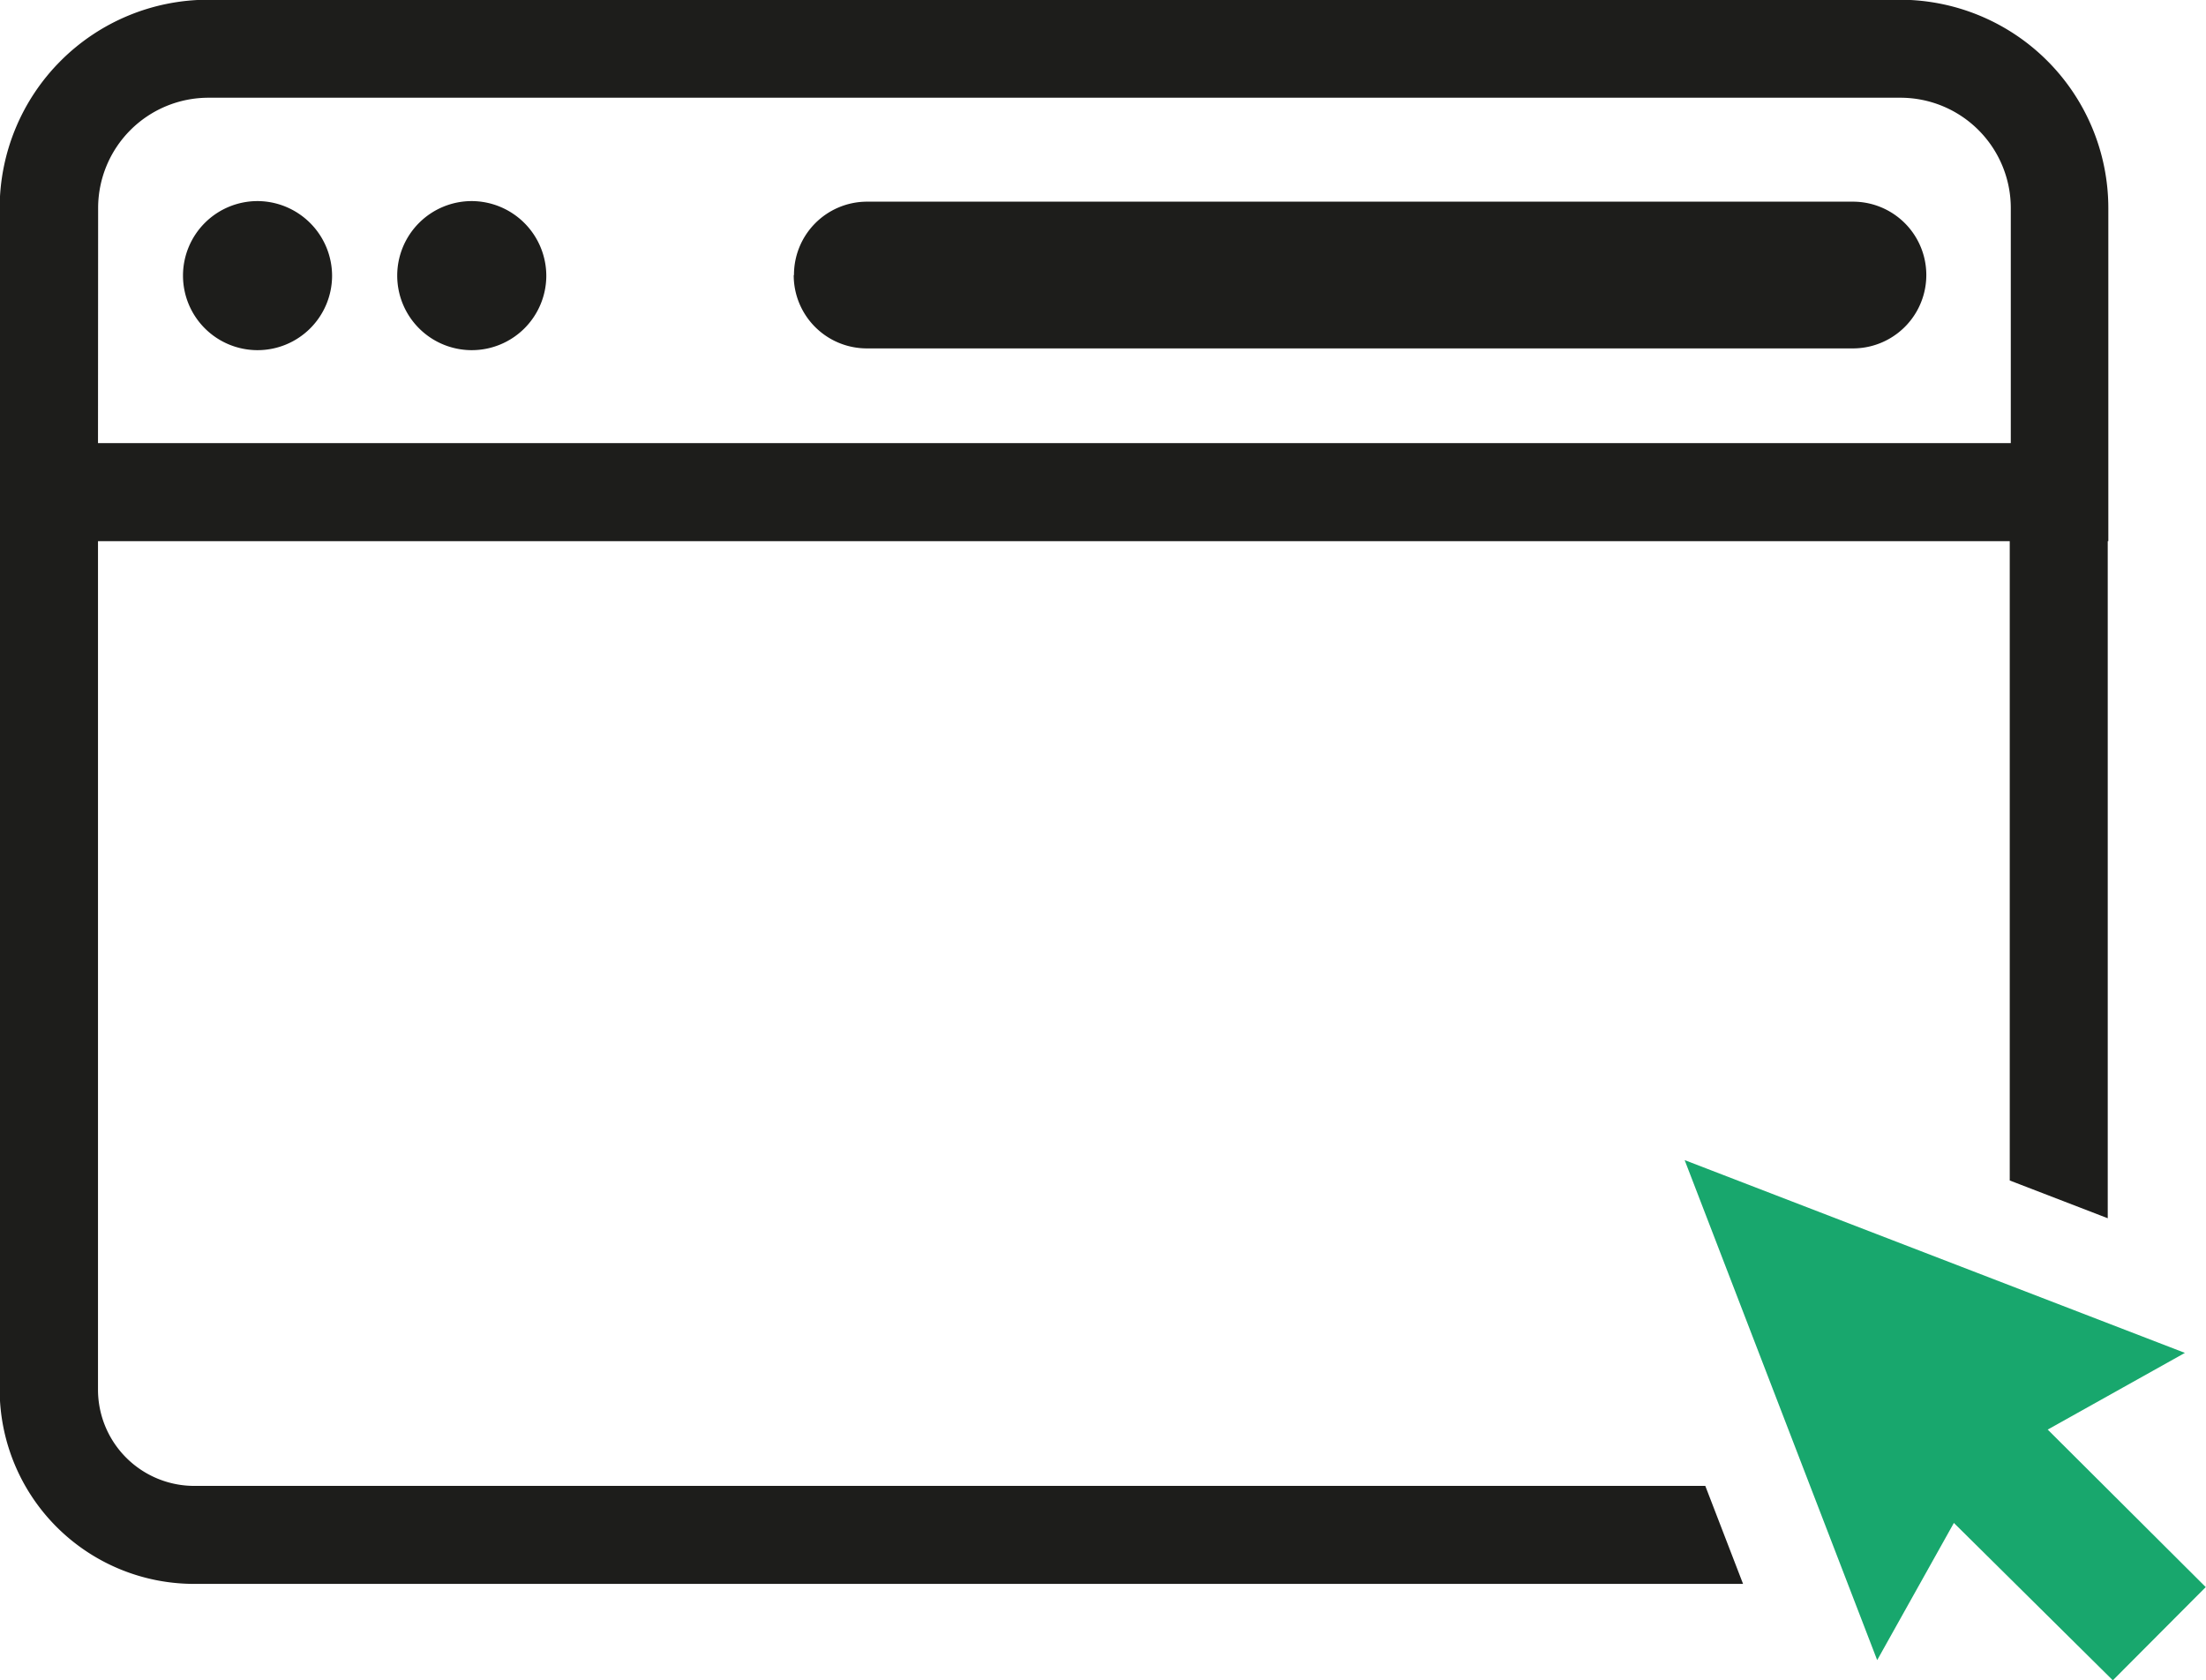 <svg xmlns="http://www.w3.org/2000/svg" width="33.766" height="25.721" viewBox="0 0 33.766 25.721">
  <g id="Group_775" data-name="Group 775" transform="translate(-912.638 -518.655)">
    <path id="Path_2178" data-name="Path 2178" d="M37.791,33.865h0A1.119,1.119,0,0,1,38.9,32.742H54a1.123,1.123,0,0,1,0,2.246H38.9a1.119,1.119,0,0,1-1.113-1.123" transform="translate(887 489)" fill="#1d1d1b"/>
    <path id="Path_2179" data-name="Path 2179" d="M30.721,33.883a1.141,1.141,0,1,1-1.141-1.15,1.146,1.146,0,0,1,1.141,1.15" transform="translate(887 489)" fill="#1d1d1b"/>
    <path id="Path_2180" data-name="Path 2180" d="M34,33.883a1.141,1.141,0,1,1-1.141-1.15A1.146,1.146,0,0,1,34,33.883" transform="translate(887 489)" fill="#1d1d1b"/>
    <path id="Path_2181" data-name="Path 2181" d="M51.74,52.4H28.61a1.474,1.474,0,0,1-1.472-1.473V37.939H56.4v9.786l1.5.578V37.939h.009v-5.1a3.191,3.191,0,0,0-3.188-3.188h-25.9a3.191,3.191,0,0,0-3.188,3.188V50.932A2.976,2.976,0,0,0,28.61,53.9H52.318Zm-24.6-19.562a1.689,1.689,0,0,1,1.688-1.687h25.9a1.689,1.689,0,0,1,1.688,1.687v3.6H27.138Z" transform="translate(887 489)" fill="#1d1d1b"/>
    <path id="Path_2182" data-name="Path 2182" d="M51.424,47.413l7.657,2.951-2.1,1.174L59.4,53.949l-1.422,1.427-2.433-2.409-1.174,2.1Z" transform="translate(887 489)" fill="#18a76d"/>
  </g>
</svg>
